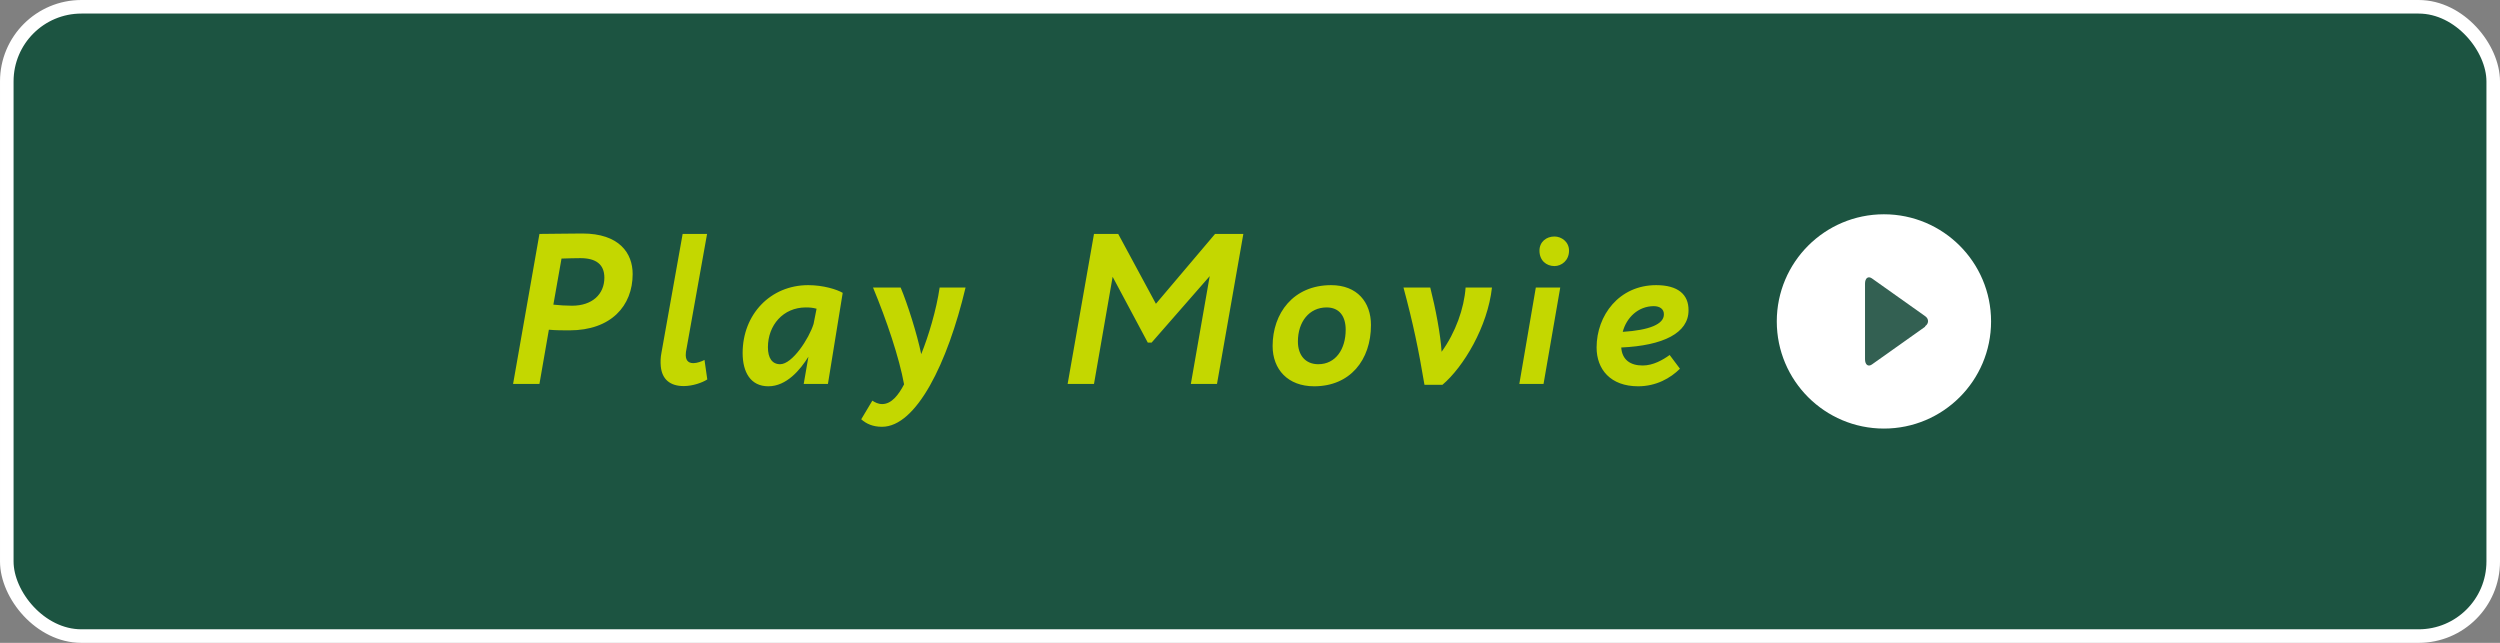 <svg width="280" height="72" viewBox="0 0 280 72" fill="none" xmlns="http://www.w3.org/2000/svg">
<rect x="0" y="0" width="280" height="72" fill="#808080" stroke="none"/>
<rect x="0.76" y="0.76" width="278.481" height="70.481" rx="8.356" fill="#034931" fill-opacity="0.8" stroke="white" stroke-width="1.519"/>
<path d="M60.417 43H57.465L60.417 26.2C61.353 26.2 64.041 26.152 65.218 26.152C69.37 26.152 70.858 28.36 70.858 30.688C70.858 34.264 68.433 37 63.778 37C63.154 37 62.194 37 61.474 36.928L60.417 43ZM65.001 28.912C64.425 28.912 63.681 28.936 62.889 28.96L61.977 34.12C62.65 34.192 63.37 34.24 64.066 34.24C66.322 34.24 67.689 32.968 67.689 31.096C67.689 29.632 66.778 28.912 65.001 28.912ZM74.08 39.52L76.456 26.2H79.192L76.864 39.208C76.84 39.328 76.816 39.448 76.816 39.544C76.744 40.264 77.008 40.672 77.656 40.672C78.064 40.672 78.592 40.48 78.904 40.312L79.216 42.496C78.664 42.856 77.584 43.24 76.576 43.24C75.088 43.24 74.152 42.52 74.008 41.032C73.96 40.504 73.984 40.024 74.08 39.52ZM92.728 43H90.016L90.543 39.952C89.632 41.416 88.096 43.264 86.055 43.264C84.064 43.264 83.175 41.68 83.175 39.544C83.175 35.2 86.296 31.936 90.519 31.936C92.2 31.936 93.736 32.416 94.383 32.8L92.728 43ZM87.376 40.792C88.743 40.792 90.615 37.912 91.12 36.28L91.456 34.576C90.999 34.456 90.688 34.432 90.255 34.432C87.712 34.432 86.007 36.424 86.007 38.896C86.007 40.072 86.463 40.792 87.376 40.792ZM105.24 32.2H108.144C106.128 40.696 102.624 47.8 98.784 47.8C97.752 47.8 97.032 47.464 96.456 46.96L97.704 44.872C97.992 45.064 98.352 45.256 98.808 45.256C99.864 45.256 100.656 44.2 101.256 43.048C100.728 40.096 99.288 35.824 97.776 32.2H100.872C101.64 34.024 102.72 37.432 103.176 39.664C103.992 37.648 104.88 34.696 105.24 32.2ZM119.575 43L122.527 26.2H125.239L129.463 34.024L136.087 26.2H139.255L136.303 43H133.375L135.487 30.928L128.983 38.368H128.551L124.615 31L122.527 43H119.575ZM142.533 38.752C142.533 35.104 144.837 31.936 149.085 31.936C151.989 31.936 153.549 33.832 153.549 36.4C153.549 40.336 151.197 43.264 147.189 43.264C144.237 43.264 142.533 41.368 142.533 38.752ZM145.365 38.248C145.365 39.808 146.229 40.792 147.645 40.792C149.589 40.792 150.717 39.112 150.717 36.928C150.717 35.44 150.021 34.432 148.581 34.432C146.637 34.432 145.365 36.04 145.365 38.248ZM164.148 32.2H167.1C166.62 36.592 163.908 41.104 161.556 43.096H159.54C158.892 39.208 158.268 36.208 157.188 32.2H160.188C160.788 34.552 161.34 37.456 161.46 39.4C163.02 37.24 163.98 34.552 164.148 32.2ZM170.164 43L172.012 32.2H174.748L172.876 43H170.164ZM172.42 28.072C172.42 27.088 173.188 26.488 174.1 26.488C174.892 26.488 175.732 27.088 175.732 28.072C175.732 29.176 174.892 29.8 174.1 29.8C173.188 29.8 172.42 29.176 172.42 28.072ZM187.003 39.76L188.155 41.296C187.099 42.352 185.491 43.264 183.475 43.264C180.379 43.264 178.819 41.368 178.819 38.92C178.819 35.32 181.339 31.936 185.491 31.936C187.915 31.936 189.139 32.968 189.115 34.768C189.115 37.288 186.307 38.704 181.579 38.92C181.675 40.288 182.587 40.936 183.979 40.936C185.155 40.936 186.235 40.312 187.003 39.76ZM185.227 34.288C183.475 34.288 182.155 35.584 181.747 37.168C184.747 36.976 186.355 36.304 186.355 35.224C186.379 34.624 185.899 34.288 185.227 34.288Z" fill="#C4D700"/>
<circle cx="211" cy="36" r="12" fill="white"/>
<path d="M215.619 36.53C216.049 36.235 216.049 35.706 215.619 35.411L209.647 31.174C209.217 30.88 208.882 31.174 208.882 31.763V40.237C208.882 40.826 209.217 41.12 209.647 40.826L215.619 36.589V36.53Z" fill="#003927" fill-opacity="0.8"/>
</svg>

